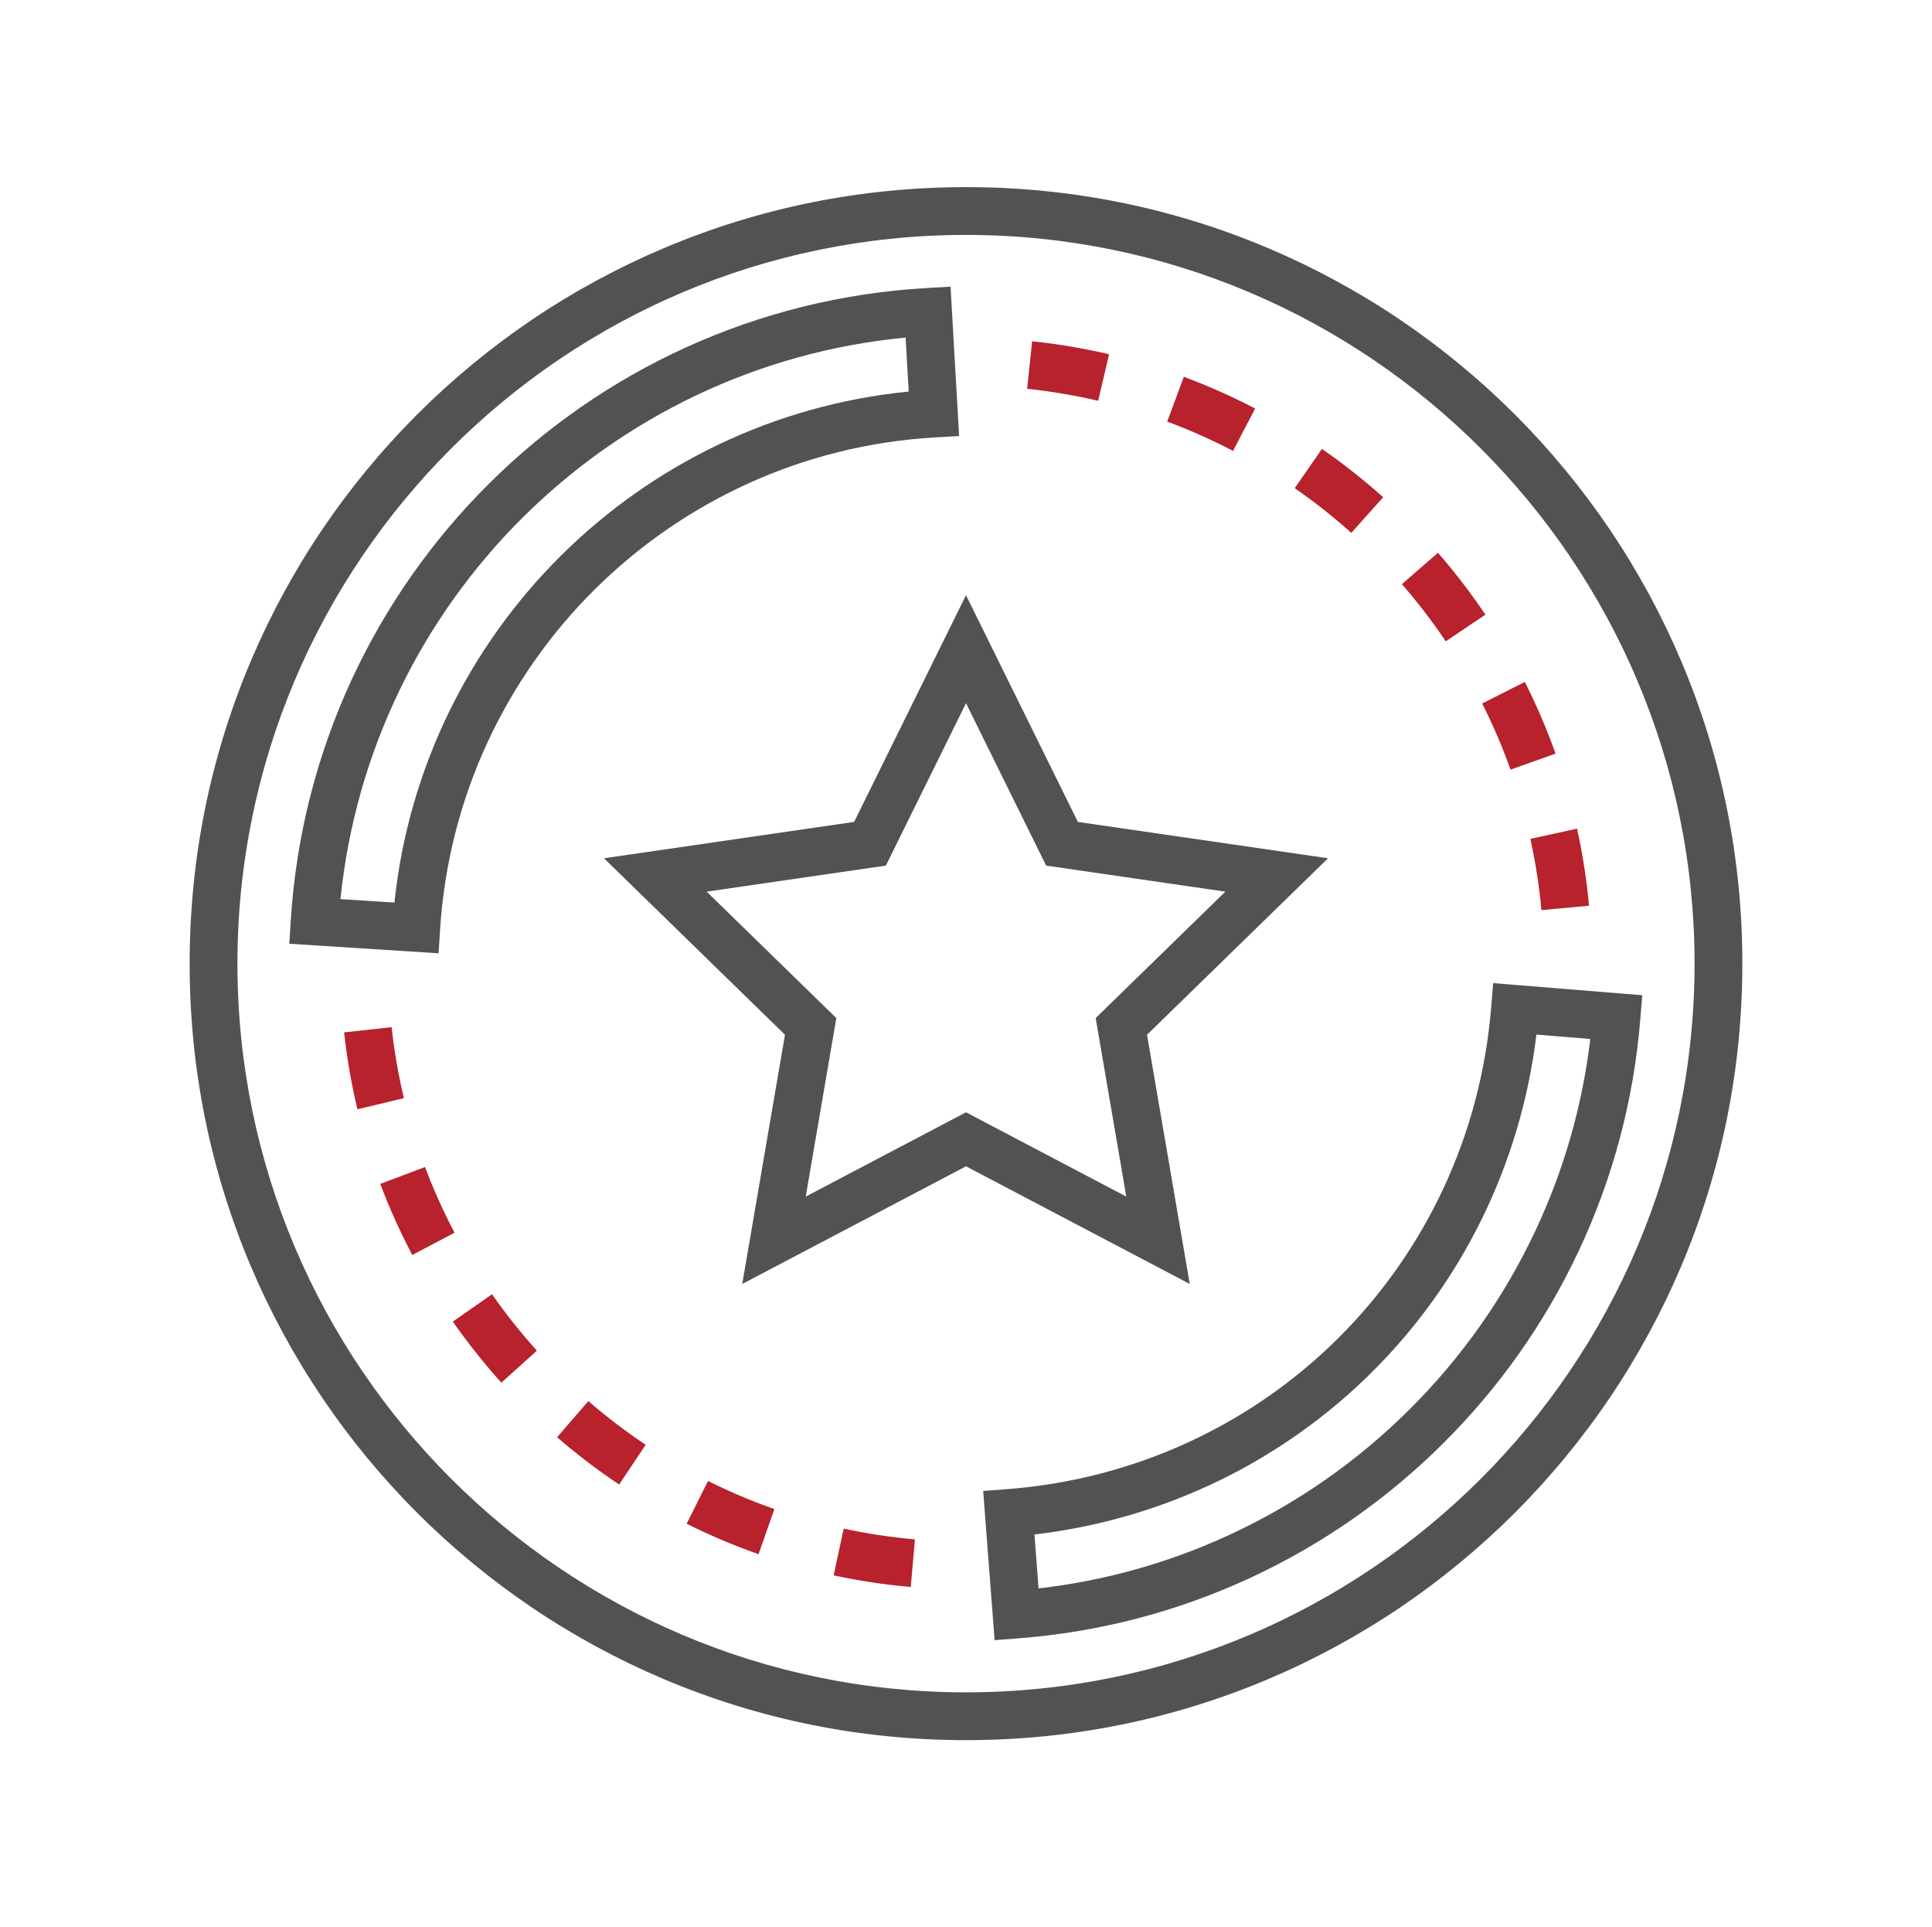 <svg xmlns="http://www.w3.org/2000/svg" xmlns:xlink="http://www.w3.org/1999/xlink" id="Layer_1" x="0px" y="0px" width="3008px" height="3000px" viewBox="0 0 3008 3000" style="enable-background:new 0 0 3008 3000;" xml:space="preserve"><style type="text/css">	.st0{fill:none;stroke:#B7222C;stroke-width:87.147;stroke-miterlimit:10;stroke-dasharray:82.403;}	.st1{fill:none;stroke:#525252;stroke-width:80;stroke-miterlimit:10;}	.st2{fill:none;stroke:#B7222C;stroke-width:80;stroke-miterlimit:10;stroke-dasharray:56;}	.st3{fill:none;stroke:#525252;stroke-width:60;stroke-miterlimit:10;}	.st4{fill:#525252;}	.st5{fill:#B7222C;}	.st6{fill:#535353;}	.st7{fill:none;stroke:#444444;stroke-width:74.697;stroke-linecap:round;stroke-miterlimit:10;}	.st8{fill:#434343;}</style><g>	<g>		<path class="st4" d="M1504,2708.719c-163.159,0-321.458-31.963-470.499-95.002c-71.63-30.297-140.714-67.794-205.333-111.45   c-63.996-43.234-124.173-92.886-178.86-147.573c-54.688-54.688-104.339-114.865-147.574-178.861   c-43.655-64.619-81.152-133.703-111.449-205.333c-63.039-149.041-95.002-307.34-95.002-470.499   c0-163.16,31.963-321.458,95.002-470.499c30.297-71.63,67.794-140.714,111.449-205.333   c43.235-63.996,92.886-124.173,147.574-178.861c54.688-54.688,114.864-104.339,178.86-147.574   c64.619-43.656,133.703-81.153,205.333-111.45c149.041-63.039,307.34-95.002,470.499-95.002s321.458,31.963,470.499,95.002   c71.63,30.297,140.714,67.794,205.333,111.45c63.996,43.235,124.174,92.886,178.861,147.574   c54.688,54.688,104.339,114.865,147.573,178.861c43.656,64.619,81.153,133.703,111.45,205.333   c63.039,149.041,95.002,307.339,95.002,470.499c0,163.159-31.963,321.458-95.002,470.499   c-30.297,71.63-67.794,140.714-111.45,205.333c-43.234,63.996-92.886,124.174-147.573,178.861s-114.865,104.339-178.861,147.573   c-64.619,43.656-133.703,81.153-205.333,111.45C1825.458,2676.756,1667.159,2708.719,1504,2708.719z M1504,365.682   C878.535,365.682,369.682,874.535,369.682,1500S878.535,2634.318,1504,2634.318S2638.318,2125.465,2638.318,1500   S2129.464,365.682,1504,365.682z"></path>	</g>	<g>		<path class="st4" d="M682.829,1483.894l-232.43-14.847l2.371-37.125c33.873-530.294,459.497-953.138,990.038-983.571l37.14-2.13   l13.337,232.521l-37.139,2.13c-413.135,23.698-744.569,352.962-770.946,765.896L682.829,1483.894z M530.09,1399.585l83.997,5.365   c44.355-420.64,379.748-753.835,800.702-795.46l-4.819-84.03C946.619,569.614,577.25,936.566,530.09,1399.585z"></path>	</g>	<g>		<path class="st5" d="M1417.981,2470.325c-40.32-3.56-80.712-9.659-120.054-18.13l15.662-72.734   c36.344,7.826,73.667,13.462,110.933,16.751L1417.981,2470.325z M1181.014,2419.241c-38.117-13.378-75.78-29.32-111.943-47.386   l33.25-66.559c33.382,16.677,68.147,31.394,103.332,43.741L1181.014,2419.241z M963.978,2310.846   c-33.562-22.4-66.076-47.164-96.64-73.602l48.674-56.27c28.234,24.423,58.269,47.297,89.269,67.988L963.978,2310.846z    M780.596,2152.256c-27.031-29.989-52.449-61.968-75.548-95.049l61.002-42.594c21.343,30.567,44.83,60.117,69.81,87.828   L780.596,2152.256z M641.863,1953.543c-18.834-35.728-35.587-72.976-49.794-110.71l69.629-26.216   c13.118,34.842,28.589,69.237,45.981,102.23L641.863,1953.543z M556.483,1726.678c-9.375-39.255-16.354-79.525-20.744-119.692   l73.961-8.082c4.052,37.081,10.495,74.256,19.148,110.491L556.483,1726.678z"></path>	</g>	<g>		<path class="st4" d="M1548.563,2553.089l-17.834-232.222l37.091-2.848c404.054-31.032,721.121-346.706,753.916-750.603   l3.011-37.078l232.139,18.849l-3.011,37.078c-10.243,126.171-42.719,248.044-96.523,362.232   c-52.237,110.868-122.911,211.089-210.058,297.878c-87.163,86.804-187.692,157.07-298.796,208.851   c-114.462,53.345-236.54,85.312-362.844,95.013L1548.563,2553.089z M1610.55,2388.604l6.444,83.907   c104.192-11.961,204.971-40.399,300.073-84.723c103.257-48.122,196.697-113.438,277.725-194.13   c81.014-80.682,146.707-173.836,195.255-276.873c44.702-94.871,73.557-195.46,85.963-299.52l-83.877-6.811   C2342.039,2020.901,2021.227,2340.302,1610.55,2388.604z"></path>	</g>	<g>		<path class="st4" d="M1852.365,1998.619L1504,1815.474l-348.364,183.146l66.531-387.909l-281.833-274.719l389.484-56.596   L1504,926.463l174.183,352.932l389.484,56.596l-281.834,274.719L1852.365,1998.619z M1504,1731.417l249.551,131.196   l-47.659-277.878l201.891-196.795l-279.006-40.542L1504,1094.576l-124.775,252.822l-279.006,40.542l201.891,196.795   l-47.659,277.878L1504,1731.417z"></path>	</g>	<g>		<path class="st5" d="M2399.908,1416.673c-3.412-37.199-9.195-74.49-17.188-110.838l72.664-15.979   c8.657,39.365,14.92,79.746,18.614,120.021L2399.908,1416.673z M2351.806,1198.042c-12.489-35.067-27.342-69.722-44.145-103.001   l66.416-33.533c18.2,36.047,34.288,73.585,47.816,111.572L2351.806,1198.042z M2250.978,998.301   c-20.805-30.914-43.78-60.855-68.289-88.992l56.102-48.868c26.526,30.453,51.394,62.86,73.912,96.321L2250.978,998.301z    M2103.886,829.428c-27.805-24.895-57.44-48.284-88.086-69.519l42.375-61.154c33.17,22.984,65.247,48.299,95.34,75.242   L2103.886,829.428z M1919.763,701.869c-33.088-17.274-67.581-32.614-102.523-45.593l25.906-69.745   c37.851,14.059,75.213,30.675,111.051,49.385L1919.763,701.869z M1709.794,623.894c-36.238-8.479-73.447-14.759-110.592-18.664   l7.779-73.993c40.22,4.229,80.515,11.029,119.764,20.213L1709.794,623.894z"></path>	</g></g></svg>